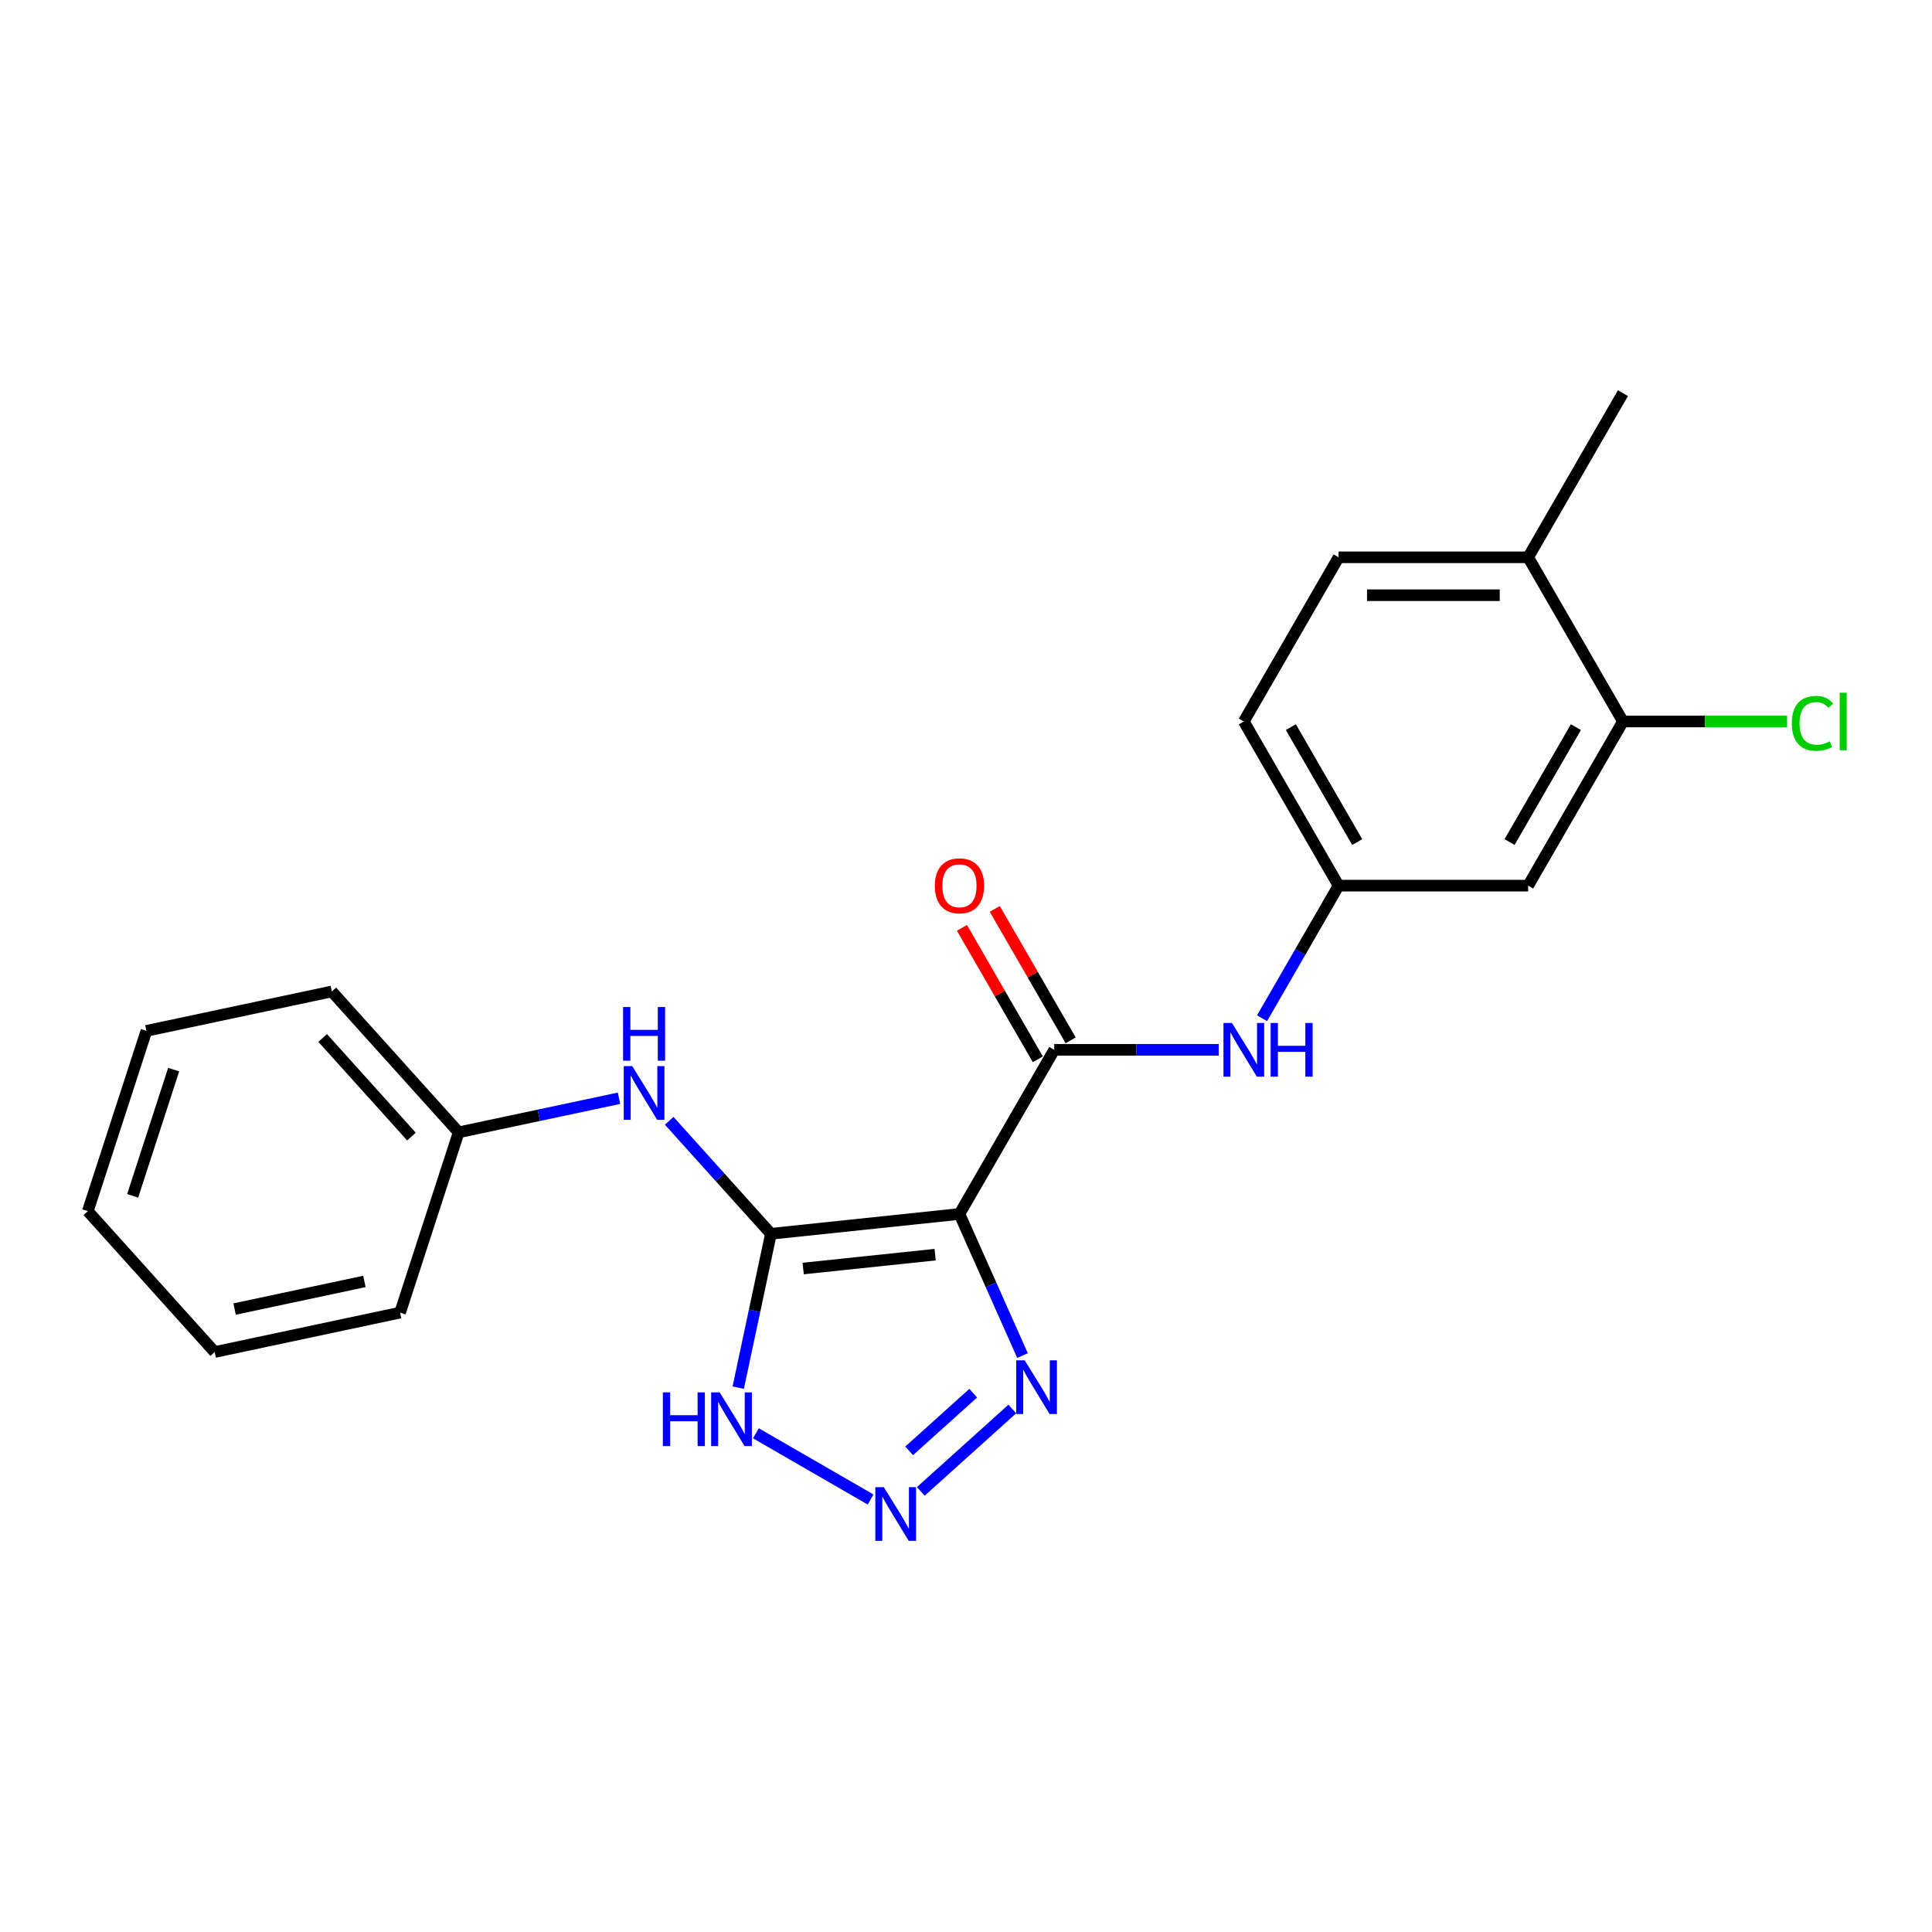 <?xml version='1.0' encoding='iso-8859-1'?>
<svg version='1.1' baseProfile='full'
              xmlns='http://www.w3.org/2000/svg'
                      xmlns:rdkit='http://www.rdkit.org/xml'
                      xmlns:xlink='http://www.w3.org/1999/xlink'
                  xml:space='preserve'
width='1000px' height='1000px' viewBox='0 0 1000 1000'>
<!-- END OF HEADER -->
<rect style='opacity:1.0;fill:#FFFFFF;stroke:none' width='1000' height='1000' x='0' y='0'> </rect>
<path class='bond-0' d='M 496.615,628.354 L 399.034,638.611' style='fill:none;fill-rule:evenodd;stroke:#000000;stroke-width:6px;stroke-linecap:butt;stroke-linejoin:miter;stroke-opacity:1' />
<path class='bond-0' d='M 484.029,649.409 L 415.722,656.588' style='fill:none;fill-rule:evenodd;stroke:#000000;stroke-width:6px;stroke-linecap:butt;stroke-linejoin:miter;stroke-opacity:1' />
<path class='bond-2' d='M 496.615,628.354 L 545.675,543.381' style='fill:none;fill-rule:evenodd;stroke:#000000;stroke-width:6px;stroke-linecap:butt;stroke-linejoin:miter;stroke-opacity:1' />
<path class='bond-3' d='M 496.615,628.354 L 512.93,664.999' style='fill:none;fill-rule:evenodd;stroke:#000000;stroke-width:6px;stroke-linecap:butt;stroke-linejoin:miter;stroke-opacity:1' />
<path class='bond-3' d='M 512.93,664.999 L 529.246,701.644' style='fill:none;fill-rule:evenodd;stroke:#0000FF;stroke-width:6px;stroke-linecap:butt;stroke-linejoin:miter;stroke-opacity:1' />
<path class='bond-4' d='M 399.034,638.611 L 390.571,678.425' style='fill:none;fill-rule:evenodd;stroke:#000000;stroke-width:6px;stroke-linecap:butt;stroke-linejoin:miter;stroke-opacity:1' />
<path class='bond-4' d='M 390.571,678.425 L 382.108,718.239' style='fill:none;fill-rule:evenodd;stroke:#0000FF;stroke-width:6px;stroke-linecap:butt;stroke-linejoin:miter;stroke-opacity:1' />
<path class='bond-5' d='M 399.034,638.611 L 372.702,609.366' style='fill:none;fill-rule:evenodd;stroke:#000000;stroke-width:6px;stroke-linecap:butt;stroke-linejoin:miter;stroke-opacity:1' />
<path class='bond-5' d='M 372.702,609.366 L 346.37,580.122' style='fill:none;fill-rule:evenodd;stroke:#0000FF;stroke-width:6px;stroke-linecap:butt;stroke-linejoin:miter;stroke-opacity:1' />
<path class='bond-1' d='M 476.598,771.948 L 523.97,729.294' style='fill:none;fill-rule:evenodd;stroke:#0000FF;stroke-width:6px;stroke-linecap:butt;stroke-linejoin:miter;stroke-opacity:1' />
<path class='bond-1' d='M 470.573,750.966 L 503.733,721.109' style='fill:none;fill-rule:evenodd;stroke:#0000FF;stroke-width:6px;stroke-linecap:butt;stroke-linejoin:miter;stroke-opacity:1' />
<path class='bond-22' d='M 450.616,776.145 L 391.249,741.869' style='fill:none;fill-rule:evenodd;stroke:#0000FF;stroke-width:6px;stroke-linecap:butt;stroke-linejoin:miter;stroke-opacity:1' />
<path class='bond-6' d='M 545.675,543.381 L 588.239,543.381' style='fill:none;fill-rule:evenodd;stroke:#000000;stroke-width:6px;stroke-linecap:butt;stroke-linejoin:miter;stroke-opacity:1' />
<path class='bond-6' d='M 588.239,543.381 L 630.803,543.381' style='fill:none;fill-rule:evenodd;stroke:#0000FF;stroke-width:6px;stroke-linecap:butt;stroke-linejoin:miter;stroke-opacity:1' />
<path class='bond-10' d='M 554.172,538.475 L 534.531,504.456' style='fill:none;fill-rule:evenodd;stroke:#000000;stroke-width:6px;stroke-linecap:butt;stroke-linejoin:miter;stroke-opacity:1' />
<path class='bond-10' d='M 534.531,504.456 L 514.89,470.437' style='fill:none;fill-rule:evenodd;stroke:#FF0000;stroke-width:6px;stroke-linecap:butt;stroke-linejoin:miter;stroke-opacity:1' />
<path class='bond-10' d='M 537.177,548.287 L 517.536,514.268' style='fill:none;fill-rule:evenodd;stroke:#000000;stroke-width:6px;stroke-linecap:butt;stroke-linejoin:miter;stroke-opacity:1' />
<path class='bond-10' d='M 517.536,514.268 L 497.895,480.248' style='fill:none;fill-rule:evenodd;stroke:#FF0000;stroke-width:6px;stroke-linecap:butt;stroke-linejoin:miter;stroke-opacity:1' />
<path class='bond-13' d='M 320.388,568.455 L 278.896,577.275' style='fill:none;fill-rule:evenodd;stroke:#0000FF;stroke-width:6px;stroke-linecap:butt;stroke-linejoin:miter;stroke-opacity:1' />
<path class='bond-13' d='M 278.896,577.275 L 237.404,586.094' style='fill:none;fill-rule:evenodd;stroke:#000000;stroke-width:6px;stroke-linecap:butt;stroke-linejoin:miter;stroke-opacity:1' />
<path class='bond-9' d='M 653.231,527.034 L 673.042,492.721' style='fill:none;fill-rule:evenodd;stroke:#0000FF;stroke-width:6px;stroke-linecap:butt;stroke-linejoin:miter;stroke-opacity:1' />
<path class='bond-9' d='M 673.042,492.721 L 692.853,458.407' style='fill:none;fill-rule:evenodd;stroke:#000000;stroke-width:6px;stroke-linecap:butt;stroke-linejoin:miter;stroke-opacity:1' />
<path class='bond-7' d='M 840.032,373.434 L 790.972,458.407' style='fill:none;fill-rule:evenodd;stroke:#000000;stroke-width:6px;stroke-linecap:butt;stroke-linejoin:miter;stroke-opacity:1' />
<path class='bond-7' d='M 815.678,376.368 L 781.336,435.849' style='fill:none;fill-rule:evenodd;stroke:#000000;stroke-width:6px;stroke-linecap:butt;stroke-linejoin:miter;stroke-opacity:1' />
<path class='bond-14' d='M 840.032,373.434 L 882.507,373.434' style='fill:none;fill-rule:evenodd;stroke:#000000;stroke-width:6px;stroke-linecap:butt;stroke-linejoin:miter;stroke-opacity:1' />
<path class='bond-14' d='M 882.507,373.434 L 924.983,373.434' style='fill:none;fill-rule:evenodd;stroke:#00CC00;stroke-width:6px;stroke-linecap:butt;stroke-linejoin:miter;stroke-opacity:1' />
<path class='bond-23' d='M 840.032,373.434 L 790.972,288.46' style='fill:none;fill-rule:evenodd;stroke:#000000;stroke-width:6px;stroke-linecap:butt;stroke-linejoin:miter;stroke-opacity:1' />
<path class='bond-8' d='M 790.972,458.407 L 692.853,458.407' style='fill:none;fill-rule:evenodd;stroke:#000000;stroke-width:6px;stroke-linecap:butt;stroke-linejoin:miter;stroke-opacity:1' />
<path class='bond-15' d='M 692.853,458.407 L 643.794,373.434' style='fill:none;fill-rule:evenodd;stroke:#000000;stroke-width:6px;stroke-linecap:butt;stroke-linejoin:miter;stroke-opacity:1' />
<path class='bond-15' d='M 702.489,435.849 L 668.147,376.368' style='fill:none;fill-rule:evenodd;stroke:#000000;stroke-width:6px;stroke-linecap:butt;stroke-linejoin:miter;stroke-opacity:1' />
<path class='bond-11' d='M 790.972,288.46 L 692.853,288.46' style='fill:none;fill-rule:evenodd;stroke:#000000;stroke-width:6px;stroke-linecap:butt;stroke-linejoin:miter;stroke-opacity:1' />
<path class='bond-11' d='M 776.254,308.084 L 707.571,308.084' style='fill:none;fill-rule:evenodd;stroke:#000000;stroke-width:6px;stroke-linecap:butt;stroke-linejoin:miter;stroke-opacity:1' />
<path class='bond-16' d='M 790.972,288.46 L 840.032,203.486' style='fill:none;fill-rule:evenodd;stroke:#000000;stroke-width:6px;stroke-linecap:butt;stroke-linejoin:miter;stroke-opacity:1' />
<path class='bond-12' d='M 692.853,288.46 L 643.794,373.434' style='fill:none;fill-rule:evenodd;stroke:#000000;stroke-width:6px;stroke-linecap:butt;stroke-linejoin:miter;stroke-opacity:1' />
<path class='bond-17' d='M 237.404,586.094 L 171.75,513.177' style='fill:none;fill-rule:evenodd;stroke:#000000;stroke-width:6px;stroke-linecap:butt;stroke-linejoin:miter;stroke-opacity:1' />
<path class='bond-17' d='M 212.973,588.287 L 167.015,537.246' style='fill:none;fill-rule:evenodd;stroke:#000000;stroke-width:6px;stroke-linecap:butt;stroke-linejoin:miter;stroke-opacity:1' />
<path class='bond-18' d='M 237.404,586.094 L 207.084,679.411' style='fill:none;fill-rule:evenodd;stroke:#000000;stroke-width:6px;stroke-linecap:butt;stroke-linejoin:miter;stroke-opacity:1' />
<path class='bond-20' d='M 171.75,513.177 L 75.775,533.577' style='fill:none;fill-rule:evenodd;stroke:#000000;stroke-width:6px;stroke-linecap:butt;stroke-linejoin:miter;stroke-opacity:1' />
<path class='bond-19' d='M 207.084,679.411 L 111.109,699.811' style='fill:none;fill-rule:evenodd;stroke:#000000;stroke-width:6px;stroke-linecap:butt;stroke-linejoin:miter;stroke-opacity:1' />
<path class='bond-19' d='M 188.608,663.276 L 121.425,677.556' style='fill:none;fill-rule:evenodd;stroke:#000000;stroke-width:6px;stroke-linecap:butt;stroke-linejoin:miter;stroke-opacity:1' />
<path class='bond-21' d='M 111.109,699.811 L 45.455,626.894' style='fill:none;fill-rule:evenodd;stroke:#000000;stroke-width:6px;stroke-linecap:butt;stroke-linejoin:miter;stroke-opacity:1' />
<path class='bond-24' d='M 75.775,533.577 L 45.455,626.894' style='fill:none;fill-rule:evenodd;stroke:#000000;stroke-width:6px;stroke-linecap:butt;stroke-linejoin:miter;stroke-opacity:1' />
<path class='bond-24' d='M 89.89,553.639 L 68.666,618.961' style='fill:none;fill-rule:evenodd;stroke:#000000;stroke-width:6px;stroke-linecap:butt;stroke-linejoin:miter;stroke-opacity:1' />
<path  class='atom-2' d='M 457.465 769.751
L 466.57 784.469
Q 467.473 785.921, 468.925 788.551
Q 470.377 791.18, 470.456 791.337
L 470.456 769.751
L 474.145 769.751
L 474.145 797.539
L 470.338 797.539
L 460.565 781.447
Q 459.427 779.563, 458.211 777.405
Q 457.033 775.246, 456.68 774.579
L 456.68 797.539
L 453.069 797.539
L 453.069 769.751
L 457.465 769.751
' fill='#0000FF'/>
<path  class='atom-4' d='M 530.381 704.097
L 539.487 718.815
Q 540.39 720.267, 541.842 722.896
Q 543.294 725.526, 543.372 725.683
L 543.372 704.097
L 547.062 704.097
L 547.062 731.884
L 543.255 731.884
L 533.482 715.793
Q 532.344 713.909, 531.127 711.75
Q 529.95 709.591, 529.597 708.924
L 529.597 731.884
L 525.986 731.884
L 525.986 704.097
L 530.381 704.097
' fill='#0000FF'/>
<path  class='atom-5' d='M 343.095 720.692
L 346.863 720.692
L 346.863 732.505
L 361.07 732.505
L 361.07 720.692
L 364.838 720.692
L 364.838 748.479
L 361.07 748.479
L 361.07 735.645
L 346.863 735.645
L 346.863 748.479
L 343.095 748.479
L 343.095 720.692
' fill='#0000FF'/>
<path  class='atom-5' d='M 372.491 720.692
L 381.597 735.41
Q 382.499 736.862, 383.952 739.491
Q 385.404 742.121, 385.482 742.278
L 385.482 720.692
L 389.172 720.692
L 389.172 748.479
L 385.364 748.479
L 375.592 732.388
Q 374.454 730.504, 373.237 728.345
Q 372.06 726.186, 371.706 725.519
L 371.706 748.479
L 368.096 748.479
L 368.096 720.692
L 372.491 720.692
' fill='#0000FF'/>
<path  class='atom-6' d='M 327.237 551.8
L 336.342 566.518
Q 337.245 567.97, 338.697 570.6
Q 340.149 573.229, 340.228 573.386
L 340.228 551.8
L 343.917 551.8
L 343.917 579.588
L 340.11 579.588
L 330.337 563.496
Q 329.199 561.612, 327.983 559.454
Q 326.805 557.295, 326.452 556.628
L 326.452 579.588
L 322.841 579.588
L 322.841 551.8
L 327.237 551.8
' fill='#0000FF'/>
<path  class='atom-6' d='M 322.508 521.234
L 326.275 521.234
L 326.275 533.048
L 340.483 533.048
L 340.483 521.234
L 344.251 521.234
L 344.251 549.021
L 340.483 549.021
L 340.483 536.188
L 326.275 536.188
L 326.275 549.021
L 322.508 549.021
L 322.508 521.234
' fill='#0000FF'/>
<path  class='atom-7' d='M 637.651 529.487
L 646.757 544.205
Q 647.66 545.657, 649.112 548.287
Q 650.564 550.916, 650.642 551.073
L 650.642 529.487
L 654.332 529.487
L 654.332 557.274
L 650.525 557.274
L 640.752 541.183
Q 639.614 539.299, 638.397 537.14
Q 637.22 534.982, 636.866 534.315
L 636.866 557.274
L 633.256 557.274
L 633.256 529.487
L 637.651 529.487
' fill='#0000FF'/>
<path  class='atom-7' d='M 657.668 529.487
L 661.435 529.487
L 661.435 541.301
L 675.643 541.301
L 675.643 529.487
L 679.411 529.487
L 679.411 557.274
L 675.643 557.274
L 675.643 544.44
L 661.435 544.44
L 661.435 557.274
L 657.668 557.274
L 657.668 529.487
' fill='#0000FF'/>
<path  class='atom-11' d='M 483.86 458.486
Q 483.86 451.814, 487.156 448.085
Q 490.453 444.357, 496.615 444.357
Q 502.777 444.357, 506.074 448.085
Q 509.371 451.814, 509.371 458.486
Q 509.371 465.236, 506.035 469.083
Q 502.699 472.89, 496.615 472.89
Q 490.493 472.89, 487.156 469.083
Q 483.86 465.275, 483.86 458.486
M 496.615 469.75
Q 500.854 469.75, 503.13 466.924
Q 505.446 464.059, 505.446 458.486
Q 505.446 453.03, 503.13 450.283
Q 500.854 447.496, 496.615 447.496
Q 492.376 447.496, 490.061 450.244
Q 487.784 452.991, 487.784 458.486
Q 487.784 464.098, 490.061 466.924
Q 492.376 469.75, 496.615 469.75
' fill='#FF0000'/>
<path  class='atom-15' d='M 927.436 374.395
Q 927.436 367.488, 930.654 363.877
Q 933.912 360.227, 940.074 360.227
Q 945.804 360.227, 948.865 364.269
L 946.275 366.389
Q 944.038 363.445, 940.074 363.445
Q 935.874 363.445, 933.637 366.271
Q 931.439 369.057, 931.439 374.395
Q 931.439 379.89, 933.716 382.716
Q 936.031 385.541, 940.506 385.541
Q 943.567 385.541, 947.138 383.697
L 948.237 386.64
Q 946.785 387.582, 944.587 388.132
Q 942.389 388.681, 939.956 388.681
Q 933.912 388.681, 930.654 384.992
Q 927.436 381.303, 927.436 374.395
' fill='#00CC00'/>
<path  class='atom-15' d='M 952.241 358.539
L 955.851 358.539
L 955.851 388.328
L 952.241 388.328
L 952.241 358.539
' fill='#00CC00'/>
</svg>
